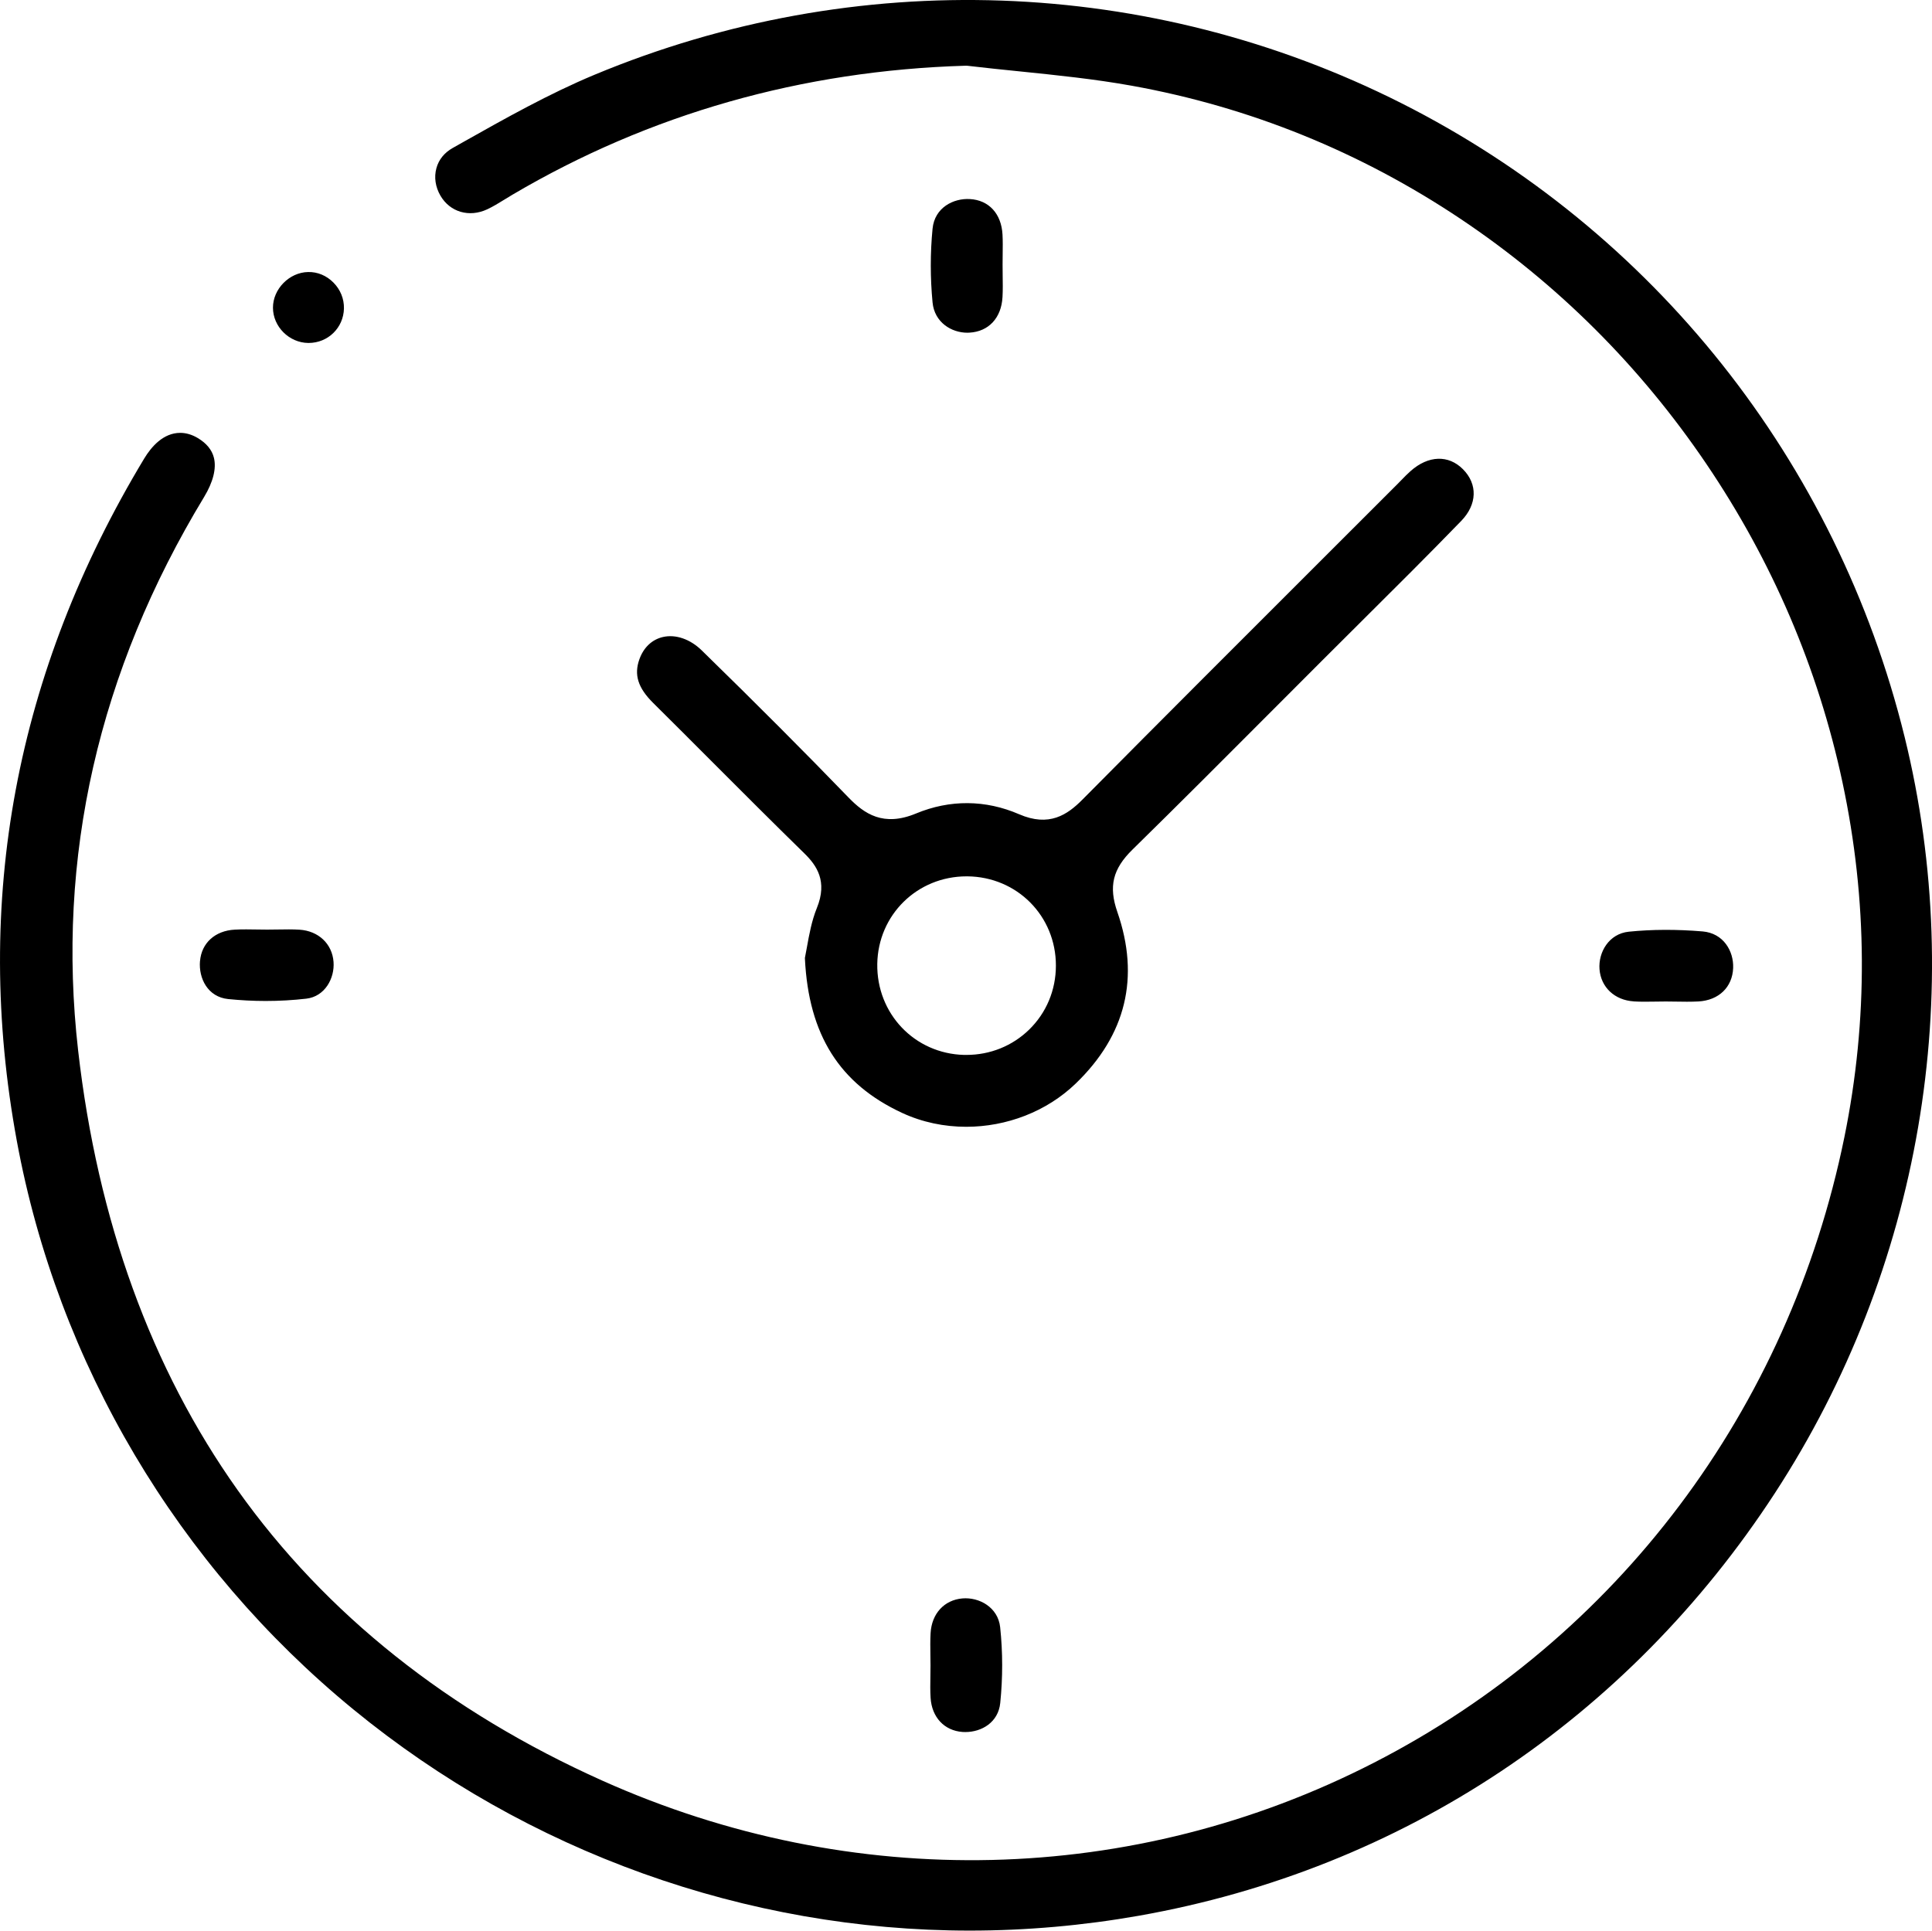 <?xml version="1.0" encoding="UTF-8"?><svg id="uuid-9e929487-54a9-49be-b858-f9e230de473a" xmlns="http://www.w3.org/2000/svg" viewBox="0 0 492.12 491.83"><path d="M255.36,59.77c-.28-5.32-3.47-8.8-8.33-9.06-4.08-.24-8.96,2.1-9.49,7.56-.6,6.18-.6,12.49,0,18.76.48,5.11,4.83,7.73,8.86,7.73.18,0,.37,0,.55-.02,4.9-.28,8.13-3.76,8.41-9.09.1-1.79.07-3.6.04-5.54-.01-.91-.03-1.82-.02-2.73,0-.83.01-1.67.02-2.52.02-1.77.05-3.45-.04-5.1ZM485.13,187.68c-17.27-70.16-63.96-128.98-128.12-161.37C292.94-6.03,218.02-8.68,151.45,19.04c-11.53,4.8-22.78,11.13-33.66,17.26l-2.48,1.4c-2.12,1.19-3.56,2.97-4.15,5.15-.63,2.29-.26,4.78,1.03,7,2.43,4.18,7.32,5.61,11.9,3.48,1.48-.69,2.93-1.58,4.47-2.53.66-.41,1.32-.81,1.99-1.21,34.89-20.56,73.73-31.62,115.43-32.85h.29s.29.03.29.03c4.36.52,8.81.97,13.13,1.41,9.39.96,19.1,1.95,28.6,3.66,30.06,5.42,58.27,16.86,83.85,33.99,24.61,16.49,45.62,37.44,62.45,62.27,16.83,24.84,28.51,52.13,34.71,81.12,6.44,30.11,6.6,60.55.5,90.48-14.18,69.46-57.85,127.55-119.83,159.35-61.24,31.43-132.86,33.1-196.49,4.59-39.28-17.6-70.55-42.51-92.95-74.04-22.01-30.98-35.68-68.65-40.63-111.98-5.61-49.16,5.18-96.6,32.08-141,2.31-3.82,3.18-7.28,2.51-10-.5-2-1.87-3.68-4.08-5.01-1.48-.89-3-1.34-4.5-1.34-4.32,0-7.37,3.55-9.17,6.53C3.95,171.18-6.96,229.68,4.29,290.68c10.44,56.64,40.9,108.07,85.75,144.82,44.32,36.32,100.07,56.32,156.97,56.32,14.38,0,28.9-1.28,43.16-3.8,66.93-11.84,124.45-50.08,161.94-107.66,37.1-56.98,49.14-127.21,33.02-192.69ZM50.94,244.82c-.37,4.42,1.98,9.16,7.17,9.69,3.2.32,6.39.49,9.56.49,3.49,0,6.96-.2,10.36-.59,4.73-.55,7.24-5.19,6.93-9.36-.34-4.61-3.84-7.91-8.69-8.21-1.75-.11-3.54-.08-5.44-.05-.94.01-1.88.02-2.8.03-.87,0-1.74-.01-2.69-.03-.9-.01-1.78-.03-2.64-.03-1.13,0-2.06.02-2.92.07-4.98.26-8.45,3.4-8.83,8ZM78.52,87.37h.08c4.95,0,8.9-3.86,9.01-8.79.05-2.46-.9-4.81-2.68-6.6-1.75-1.76-4.02-2.74-6.45-2.68-4.78.08-8.97,4.33-8.95,9.1.01,4.82,4.13,8.92,8.99,8.97ZM216.13,203.16c-11.1-11.49-23.33-23.75-37.38-37.47-2.95-2.88-6.65-4.16-9.89-3.41-2.78.64-4.91,2.65-5.99,5.66-1.42,3.96-.37,7.29,3.51,11.14,4.96,4.91,9.89,9.85,14.82,14.79,7.73,7.74,15.72,15.74,23.69,23.53,3.13,3.06,5.96,7.1,3.18,13.92-1.31,3.21-1.98,6.9-2.51,9.86-.16.89-.32,1.75-.48,2.55l-.05.25v.25c.95,19.4,8.82,31.89,24.77,39.29,5.13,2.38,10.72,3.53,16.32,3.53,10.21,0,20.44-3.83,27.9-11.03,12.8-12.35,16.37-27.05,10.59-43.7-2.26-6.5-1.18-10.95,3.85-15.88,12-11.77,24.06-23.86,35.73-35.56l.48-.48c4-4.01,8-8.02,12-12.02,3.31-3.31,6.64-6.62,9.96-9.93l.24-.24c8.35-8.3,16.98-16.88,25.34-25.51,4.06-4.19,4.23-9.36.43-13.17-3.7-3.71-8.81-3.53-13.33.47-.82.72-1.61,1.53-2.45,2.4-.36.37-.73.75-1.1,1.12-6.3,6.3-12.6,12.59-18.9,18.89-20.04,20.02-40.76,40.72-61.14,61.29-3.86,3.89-8.48,7.04-16.13,3.73-8.56-3.71-17.64-3.77-26.26-.19-8.31,3.45-13.17.09-17.19-4.07ZM246.42,223.25c12.66.12,22.56,10.11,22.54,22.76-.01,6.24-2.44,12.03-6.84,16.31-4.26,4.14-9.92,6.42-15.94,6.42-.2,0-.4,0-.61,0-12.6-.32-22.31-10.51-22.11-23.19.2-12.5,10.19-22.3,22.74-22.3h.23ZM416.14,255.11h0c1.77.11,3.56.08,5.45.05.88-.01,1.76-.03,2.64-.03h.15c.88,0,1.76.01,2.64.03.87.01,1.76.03,2.66.03.99,0,1.98-.02,2.95-.07,5.18-.29,8.65-3.63,8.84-8.52.17-4.29-2.46-8.87-7.79-9.32-6.56-.55-12.88-.53-18.79.07-5.09.52-7.79,5.27-7.46,9.56.35,4.6,3.86,7.89,8.72,8.19ZM237.04,432.53c.31,4.95,3.5,8.36,8.14,8.69h0c.23.02.47.02.71.02,4.15,0,8.38-2.45,8.89-7.38.66-6.45.66-12.95-.02-19.33-.54-5.06-5.33-7.7-9.63-7.33-4.63.41-7.81,3.88-8.09,8.85-.1,1.8-.08,3.62-.05,5.56.01.89.03,1.79.03,2.68,0,.89-.01,1.78-.03,2.75-.03,1.91-.06,3.71.05,5.48Z"/></svg>